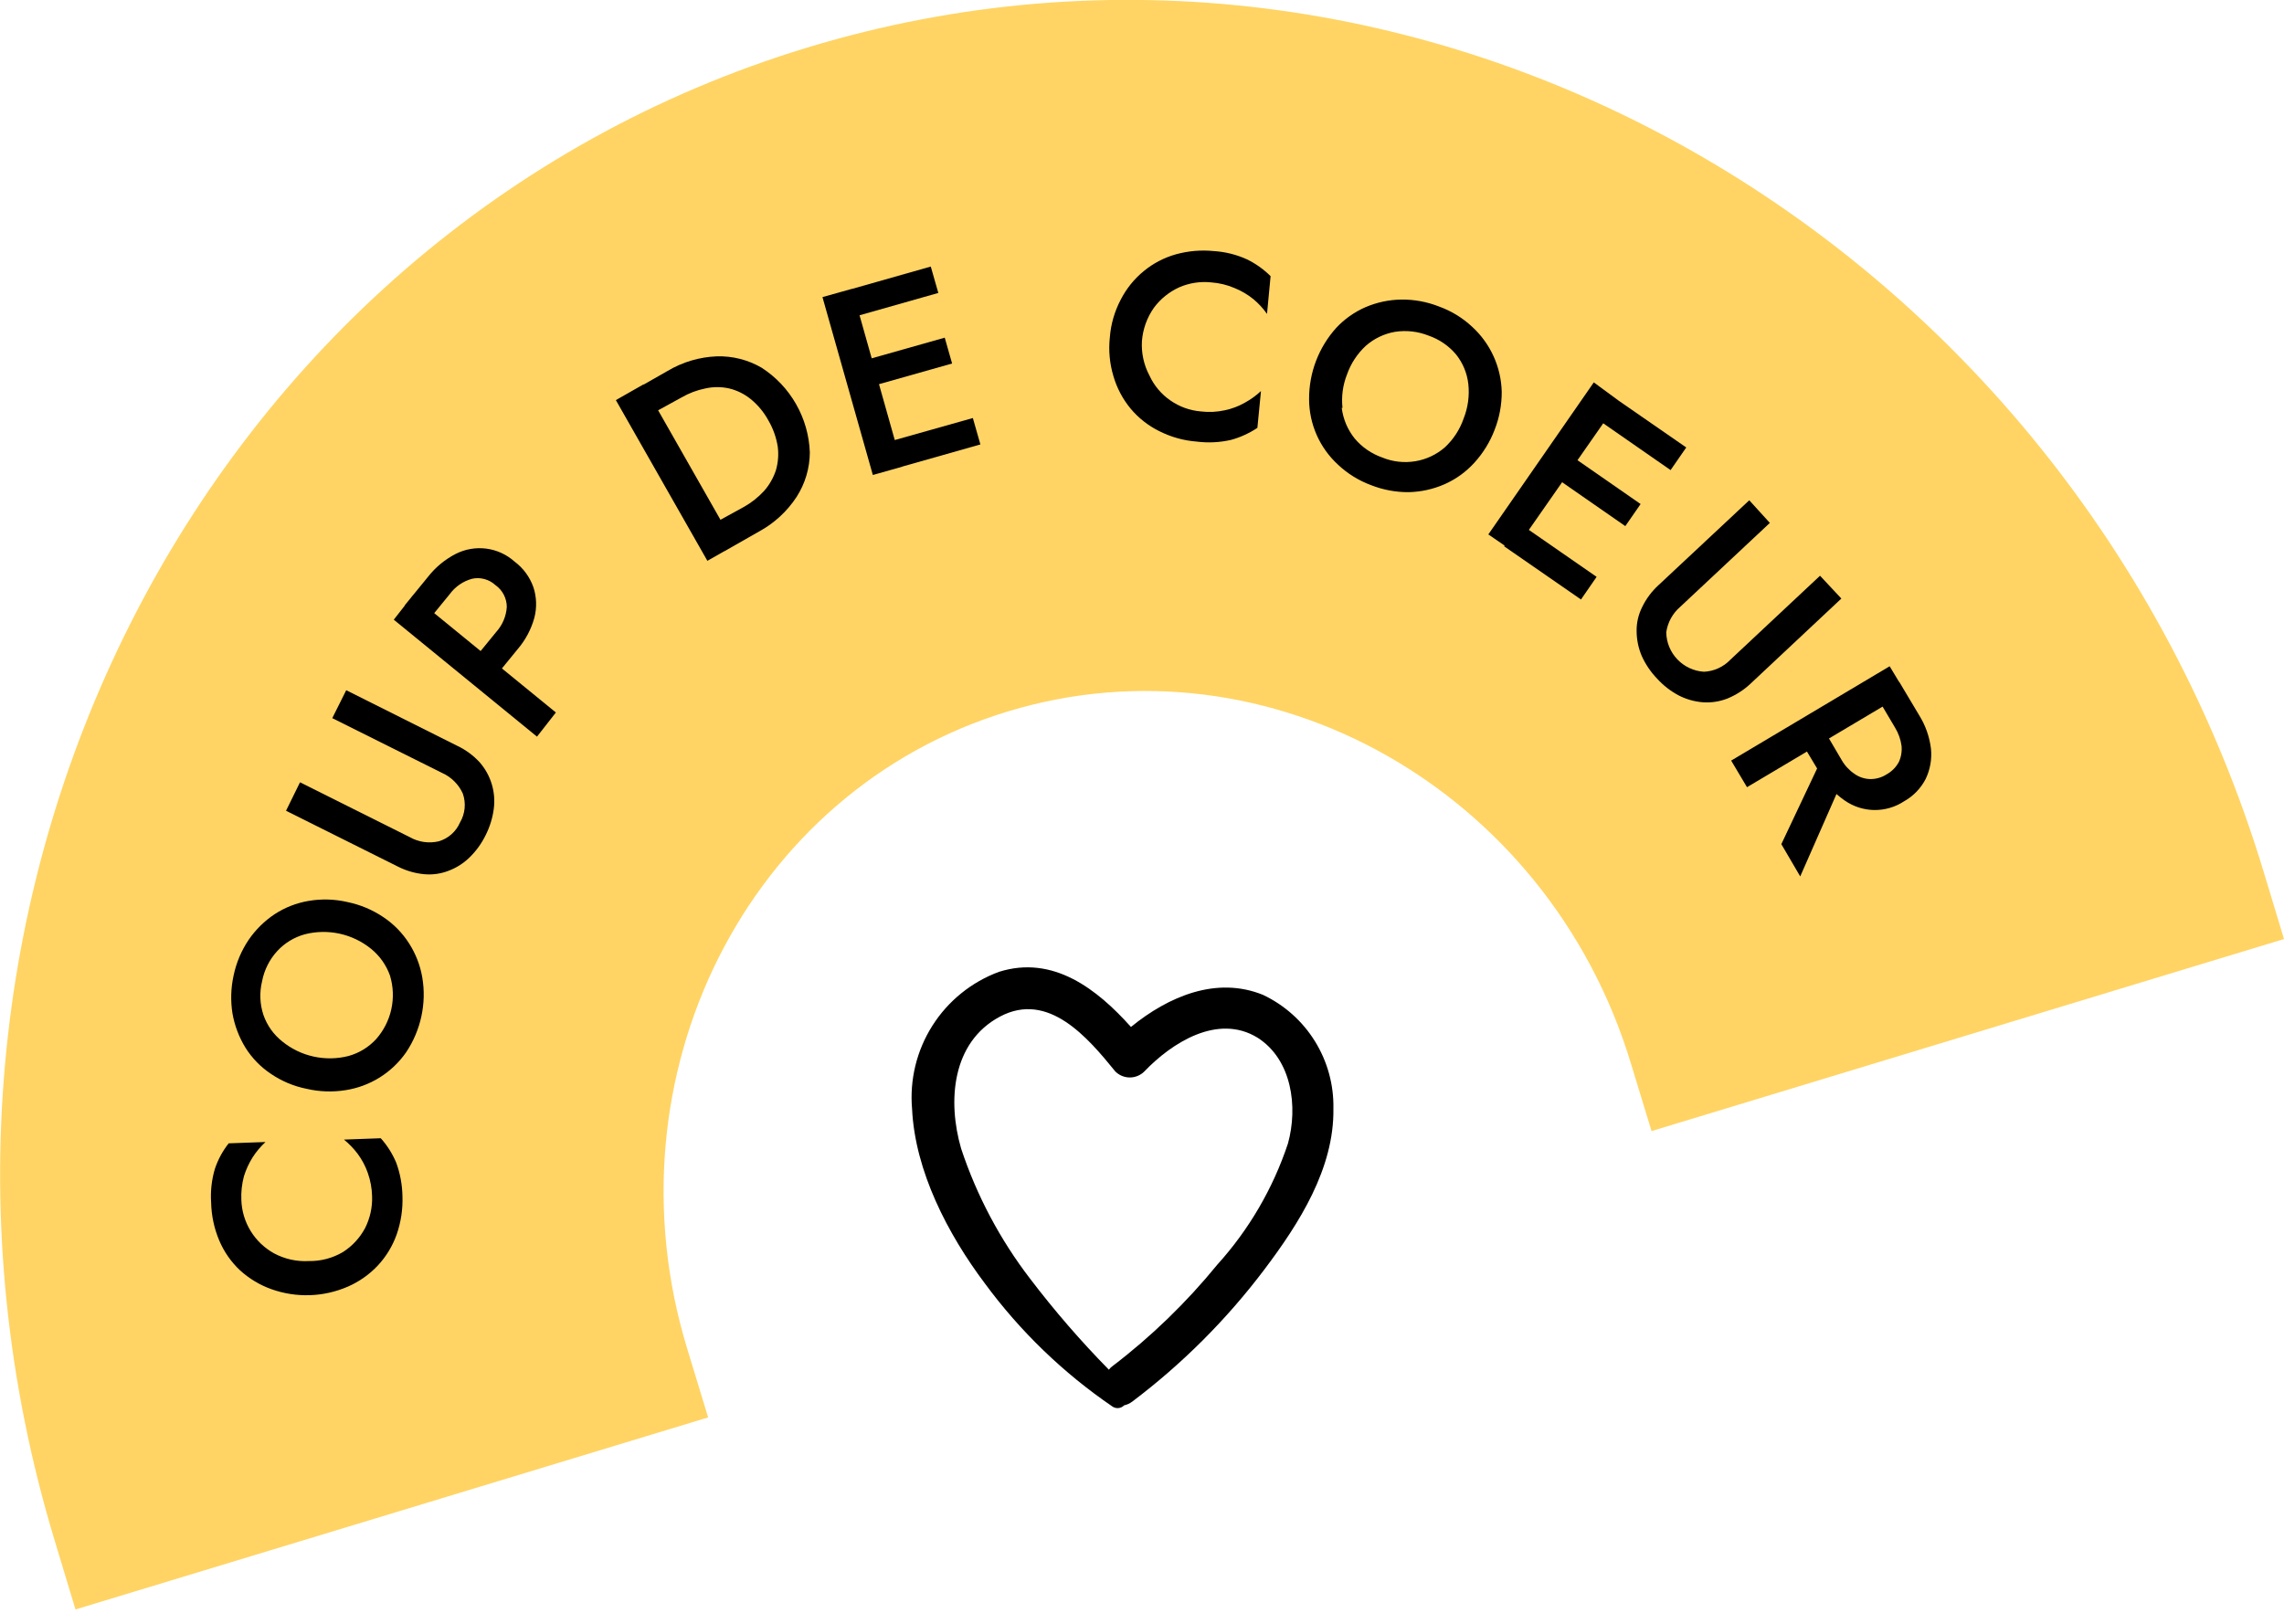 <svg xmlns="http://www.w3.org/2000/svg" width="90" height="64" viewBox="0 0 90 64" fill="none"><g clip-path="url(#clip0_201_6994)"><path d="M90 37.011L65.078 44.58L64.26 41.896C60.996 31.145 50 24.922 39.725 28.037C29.45 31.152 23.792 42.424 27.086 53.182L27.904 55.866L2.974 63.435L2.164 60.751C-5.48 35.569 7.822 9.16 31.814 1.874C55.807 -5.413 81.547 9.152 89.19 34.334L90 37.011Z" fill="#FFD464"></path><path d="M13.517 49.346C13.883 49.111 14.183 48.786 14.387 48.402C14.582 48.015 14.677 47.585 14.662 47.153C14.655 46.836 14.597 46.522 14.491 46.223C14.397 45.957 14.264 45.707 14.097 45.48C13.939 45.27 13.757 45.081 13.554 44.915L15.004 44.862C15.26 45.148 15.466 45.475 15.614 45.829C15.769 46.253 15.851 46.701 15.859 47.153C15.876 47.658 15.8 48.162 15.636 48.639C15.476 49.098 15.223 49.518 14.892 49.874C14.561 50.228 14.161 50.511 13.717 50.706C12.759 51.126 11.677 51.163 10.692 50.81C10.235 50.647 9.816 50.394 9.457 50.067C9.105 49.737 8.827 49.337 8.639 48.892C8.44 48.421 8.332 47.917 8.32 47.405C8.289 46.954 8.339 46.501 8.468 46.067C8.59 45.703 8.773 45.364 9.011 45.063L10.461 45.011C10.268 45.19 10.098 45.392 9.955 45.614C9.81 45.846 9.695 46.095 9.613 46.357C9.531 46.662 9.496 46.978 9.51 47.294C9.524 47.726 9.649 48.147 9.875 48.516C10.1 48.884 10.418 49.188 10.796 49.398C11.217 49.624 11.693 49.73 12.171 49.703C12.644 49.711 13.11 49.587 13.517 49.346Z" fill="black"></path><path d="M10.669 42.32C10.268 42.051 9.929 41.702 9.673 41.294C9.418 40.879 9.244 40.42 9.16 39.941C9.082 39.446 9.097 38.942 9.204 38.453C9.309 37.948 9.511 37.468 9.799 37.041C10.073 36.641 10.421 36.298 10.825 36.03C11.228 35.767 11.681 35.59 12.156 35.509C12.667 35.421 13.19 35.436 13.695 35.554C14.2 35.658 14.68 35.86 15.108 36.149C15.512 36.419 15.857 36.771 16.119 37.182C16.38 37.589 16.557 38.044 16.639 38.52C16.727 39.033 16.714 39.559 16.602 40.067C16.492 40.572 16.288 41.051 16 41.48C15.724 41.875 15.371 42.211 14.962 42.467C14.553 42.722 14.097 42.892 13.621 42.967C13.109 43.049 12.586 43.032 12.082 42.914C11.576 42.813 11.095 42.611 10.669 42.32ZM13.732 41.621C14.149 41.506 14.525 41.277 14.818 40.959C15.116 40.623 15.323 40.217 15.42 39.778C15.516 39.339 15.498 38.883 15.368 38.453C15.222 38.04 14.965 37.675 14.624 37.398C14.263 37.104 13.838 36.9 13.384 36.8C12.929 36.701 12.458 36.709 12.007 36.825C11.594 36.939 11.221 37.165 10.929 37.48C10.62 37.815 10.412 38.229 10.327 38.676C10.22 39.114 10.238 39.572 10.379 40C10.522 40.413 10.78 40.777 11.123 41.048C11.483 41.341 11.906 41.545 12.36 41.644C12.813 41.743 13.283 41.736 13.732 41.621Z" fill="black"></path><path d="M11.822 30.833L16.149 32.996C16.494 33.192 16.9 33.25 17.287 33.16C17.473 33.105 17.645 33.011 17.79 32.882C17.935 32.754 18.05 32.594 18.127 32.416C18.227 32.246 18.288 32.056 18.308 31.86C18.327 31.663 18.303 31.465 18.238 31.279C18.076 30.919 17.788 30.631 17.428 30.468L13.093 28.305L13.643 27.204L18.023 29.398C18.354 29.555 18.652 29.775 18.9 30.044C19.118 30.293 19.281 30.586 19.377 30.903C19.473 31.219 19.5 31.553 19.457 31.881C19.41 32.241 19.301 32.59 19.138 32.914C18.977 33.244 18.761 33.543 18.498 33.799C18.258 34.032 17.972 34.212 17.658 34.327C17.35 34.444 17.019 34.487 16.692 34.453C16.328 34.416 15.975 34.31 15.651 34.141L11.271 31.955L11.822 30.833Z" fill="black"></path><path d="M16.26 23.472L21.904 28.082L21.16 29.034L15.517 24.424L16.26 23.472ZM15.948 23.859L16.87 22.729C17.165 22.353 17.538 22.046 17.963 21.829C18.334 21.641 18.754 21.57 19.166 21.624C19.579 21.679 19.965 21.856 20.275 22.134C20.618 22.39 20.877 22.742 21.019 23.145C21.147 23.535 21.159 23.953 21.056 24.349C20.93 24.807 20.703 25.231 20.394 25.591L19.465 26.729L18.625 26.045L19.554 24.907C19.799 24.636 19.946 24.29 19.97 23.926C19.97 23.757 19.93 23.59 19.852 23.44C19.775 23.29 19.662 23.161 19.524 23.063C19.402 22.95 19.255 22.868 19.094 22.824C18.934 22.78 18.765 22.775 18.602 22.811C18.25 22.907 17.941 23.119 17.725 23.413L16.796 24.55L15.948 23.859Z" fill="black"></path><path d="M25.353 15.152L28.959 21.487L27.874 22.104L24.268 15.77L25.353 15.152ZM28.535 21.732L27.963 20.721L29.316 19.978C29.613 19.81 29.881 19.597 30.112 19.346C30.317 19.111 30.474 18.838 30.572 18.543C30.662 18.239 30.687 17.92 30.647 17.606C30.589 17.239 30.463 16.886 30.275 16.565C30.099 16.242 29.861 15.957 29.576 15.725C29.328 15.525 29.038 15.383 28.729 15.309C28.422 15.241 28.105 15.241 27.799 15.309C27.467 15.375 27.148 15.495 26.855 15.665L25.502 16.409L24.929 15.405L26.312 14.617C26.897 14.269 27.559 14.073 28.238 14.045C28.858 14.025 29.471 14.18 30.008 14.491C30.57 14.853 31.037 15.345 31.368 15.927C31.7 16.508 31.886 17.16 31.911 17.829C31.908 18.451 31.727 19.06 31.39 19.584C31.016 20.156 30.505 20.627 29.903 20.952L28.535 21.732Z" fill="black"></path><path d="M33.576 11.383L35.554 18.394L34.394 18.721L32.409 11.71L33.576 11.383ZM33.145 11.509L36.677 10.506L36.974 11.546L33.435 12.55L33.145 11.509ZM33.889 14.253L37.227 13.309L37.517 14.327L34.179 15.271L33.889 14.253ZM34.803 17.472L38.335 16.476L38.632 17.517L35.093 18.52L34.803 17.472Z" fill="black"></path><path d="M45.294 14.803C45.476 15.198 45.761 15.537 46.119 15.784C46.473 16.031 46.886 16.18 47.316 16.216C47.631 16.255 47.95 16.239 48.26 16.171C48.537 16.114 48.803 16.013 49.048 15.874C49.28 15.748 49.495 15.593 49.688 15.413L49.547 16.863C49.228 17.076 48.876 17.237 48.506 17.338C48.065 17.439 47.609 17.462 47.16 17.405C46.642 17.366 46.136 17.224 45.673 16.989C45.242 16.775 44.859 16.474 44.55 16.104C44.24 15.728 44.01 15.293 43.874 14.825C43.725 14.329 43.677 13.809 43.733 13.294C43.773 12.774 43.92 12.268 44.164 11.807C44.386 11.374 44.694 10.992 45.071 10.684C45.444 10.377 45.877 10.152 46.342 10.022C46.826 9.889 47.33 9.846 47.829 9.896C48.282 9.924 48.725 10.035 49.138 10.223C49.482 10.391 49.796 10.615 50.067 10.885L49.926 12.372C49.774 12.156 49.594 11.96 49.391 11.792C49.166 11.609 48.916 11.461 48.647 11.353C48.354 11.228 48.043 11.152 47.725 11.13C47.297 11.085 46.864 11.151 46.469 11.323C46.074 11.502 45.73 11.778 45.472 12.126C45.196 12.516 45.032 12.974 44.997 13.45C44.971 13.92 45.073 14.387 45.294 14.803Z" fill="black"></path><path d="M52.639 12.937C52.969 12.581 53.369 12.297 53.814 12.104C54.259 11.915 54.736 11.813 55.219 11.807C55.728 11.801 56.233 11.895 56.706 12.082C57.193 12.258 57.638 12.531 58.015 12.885C58.37 13.211 58.656 13.606 58.855 14.045C59.054 14.485 59.163 14.96 59.175 15.442C59.177 15.951 59.084 16.455 58.899 16.929C58.717 17.412 58.444 17.856 58.096 18.238C57.768 18.599 57.368 18.888 56.922 19.085C56.478 19.28 56.001 19.386 55.517 19.398C55.008 19.402 54.503 19.309 54.03 19.123C53.543 18.943 53.098 18.668 52.721 18.312C52.364 17.984 52.078 17.585 51.882 17.141C51.687 16.697 51.585 16.218 51.584 15.732C51.579 14.691 51.963 13.686 52.661 12.914L52.639 12.937ZM52.87 16.074C52.925 16.518 53.102 16.938 53.383 17.286C53.669 17.626 54.042 17.882 54.461 18.03C54.877 18.202 55.333 18.253 55.777 18.178C56.203 18.106 56.602 17.919 56.929 17.636C57.267 17.324 57.523 16.933 57.673 16.498C57.845 16.067 57.909 15.599 57.859 15.137C57.811 14.71 57.644 14.306 57.375 13.97C57.087 13.629 56.712 13.372 56.29 13.227C55.872 13.061 55.418 13.01 54.974 13.078C54.546 13.151 54.147 13.342 53.821 13.628C53.485 13.939 53.23 14.327 53.078 14.758C52.913 15.176 52.852 15.628 52.9 16.074H52.87Z" fill="black"></path><path d="M63.792 15.799L59.643 21.747L58.647 21.063L62.803 15.071L63.792 15.799ZM59.889 20.639L62.914 22.736L62.298 23.628L59.271 21.532L59.889 20.639ZM61.799 17.888L64.647 19.866L64.045 20.736L61.197 18.758L61.799 17.888ZM63.427 15.546L66.446 17.636L65.829 18.528L62.811 16.431L63.427 15.546Z" fill="black"></path><path d="M69.74 20.61L66.208 23.918C65.909 24.175 65.713 24.532 65.658 24.922C65.664 25.321 65.821 25.702 66.097 25.99C66.373 26.278 66.747 26.452 67.145 26.476C67.54 26.457 67.913 26.287 68.186 26L71.717 22.692L72.558 23.591L68.989 26.937C68.721 27.191 68.408 27.392 68.067 27.532C67.762 27.651 67.434 27.702 67.108 27.68C66.776 27.655 66.453 27.564 66.156 27.413C65.834 27.244 65.545 27.02 65.301 26.751C65.047 26.489 64.841 26.184 64.691 25.851C64.56 25.543 64.492 25.212 64.49 24.877C64.485 24.55 64.559 24.226 64.706 23.933C64.865 23.601 65.088 23.303 65.36 23.056L68.929 19.718L69.74 20.61Z" fill="black"></path><path d="M75.093 27.309L68.84 31.026L68.216 29.978L74.461 26.26L75.093 27.309ZM72.654 30.639L70.937 34.543L70.193 33.271L71.978 29.494L72.654 30.639ZM74.84 26.877L75.621 28.186C75.872 28.587 76.032 29.039 76.089 29.509C76.131 29.918 76.058 30.329 75.881 30.699C75.69 31.072 75.392 31.38 75.026 31.584C74.677 31.813 74.267 31.932 73.849 31.926C73.432 31.919 73.026 31.787 72.684 31.547C72.293 31.276 71.968 30.92 71.733 30.506L70.952 29.204L71.822 28.684L72.565 29.948C72.689 30.168 72.862 30.356 73.071 30.498C73.251 30.627 73.466 30.7 73.688 30.706C73.919 30.71 74.147 30.646 74.342 30.52C74.547 30.407 74.715 30.236 74.825 30.03C74.916 29.83 74.952 29.609 74.929 29.39C74.894 29.14 74.808 28.9 74.677 28.684L73.933 27.427L74.84 26.877Z" fill="black"></path><path d="M49.769 39.212C47.94 38.468 46.052 39.264 44.565 40.476C43.234 38.989 41.502 37.628 39.36 38.305C38.277 38.707 37.356 39.454 36.738 40.43C36.12 41.407 35.84 42.559 35.94 43.71C36.059 46.171 37.353 48.647 38.81 50.587C40.197 52.471 41.891 54.107 43.821 55.427C43.892 55.48 43.979 55.504 44.066 55.498C44.154 55.491 44.235 55.453 44.297 55.39C44.413 55.364 44.522 55.313 44.617 55.242C46.585 53.757 48.336 52.005 49.821 50.037C51.189 48.223 52.58 46.052 52.542 43.688C52.56 42.754 52.307 41.835 51.815 41.041C51.324 40.247 50.613 39.612 49.769 39.212ZM50.751 45.071C50.163 46.84 49.214 48.468 47.962 49.851C46.746 51.342 45.359 52.685 43.829 53.851C43.777 53.888 43.732 53.933 43.695 53.985C42.584 52.855 41.546 51.655 40.587 50.394C39.403 48.85 38.485 47.118 37.873 45.271C37.331 43.405 37.502 41.078 39.405 40.067C41.308 39.056 42.862 40.892 43.948 42.23C44.1 42.382 44.306 42.467 44.52 42.467C44.735 42.467 44.941 42.382 45.093 42.23C46.163 41.108 47.985 39.933 49.554 40.9C50.907 41.762 51.152 43.621 50.751 45.071Z" fill="black"></path></g><defs><clipPath id="clip0_201_6994"><rect width="90" height="63.435" fill="white"></rect></clipPath></defs></svg>